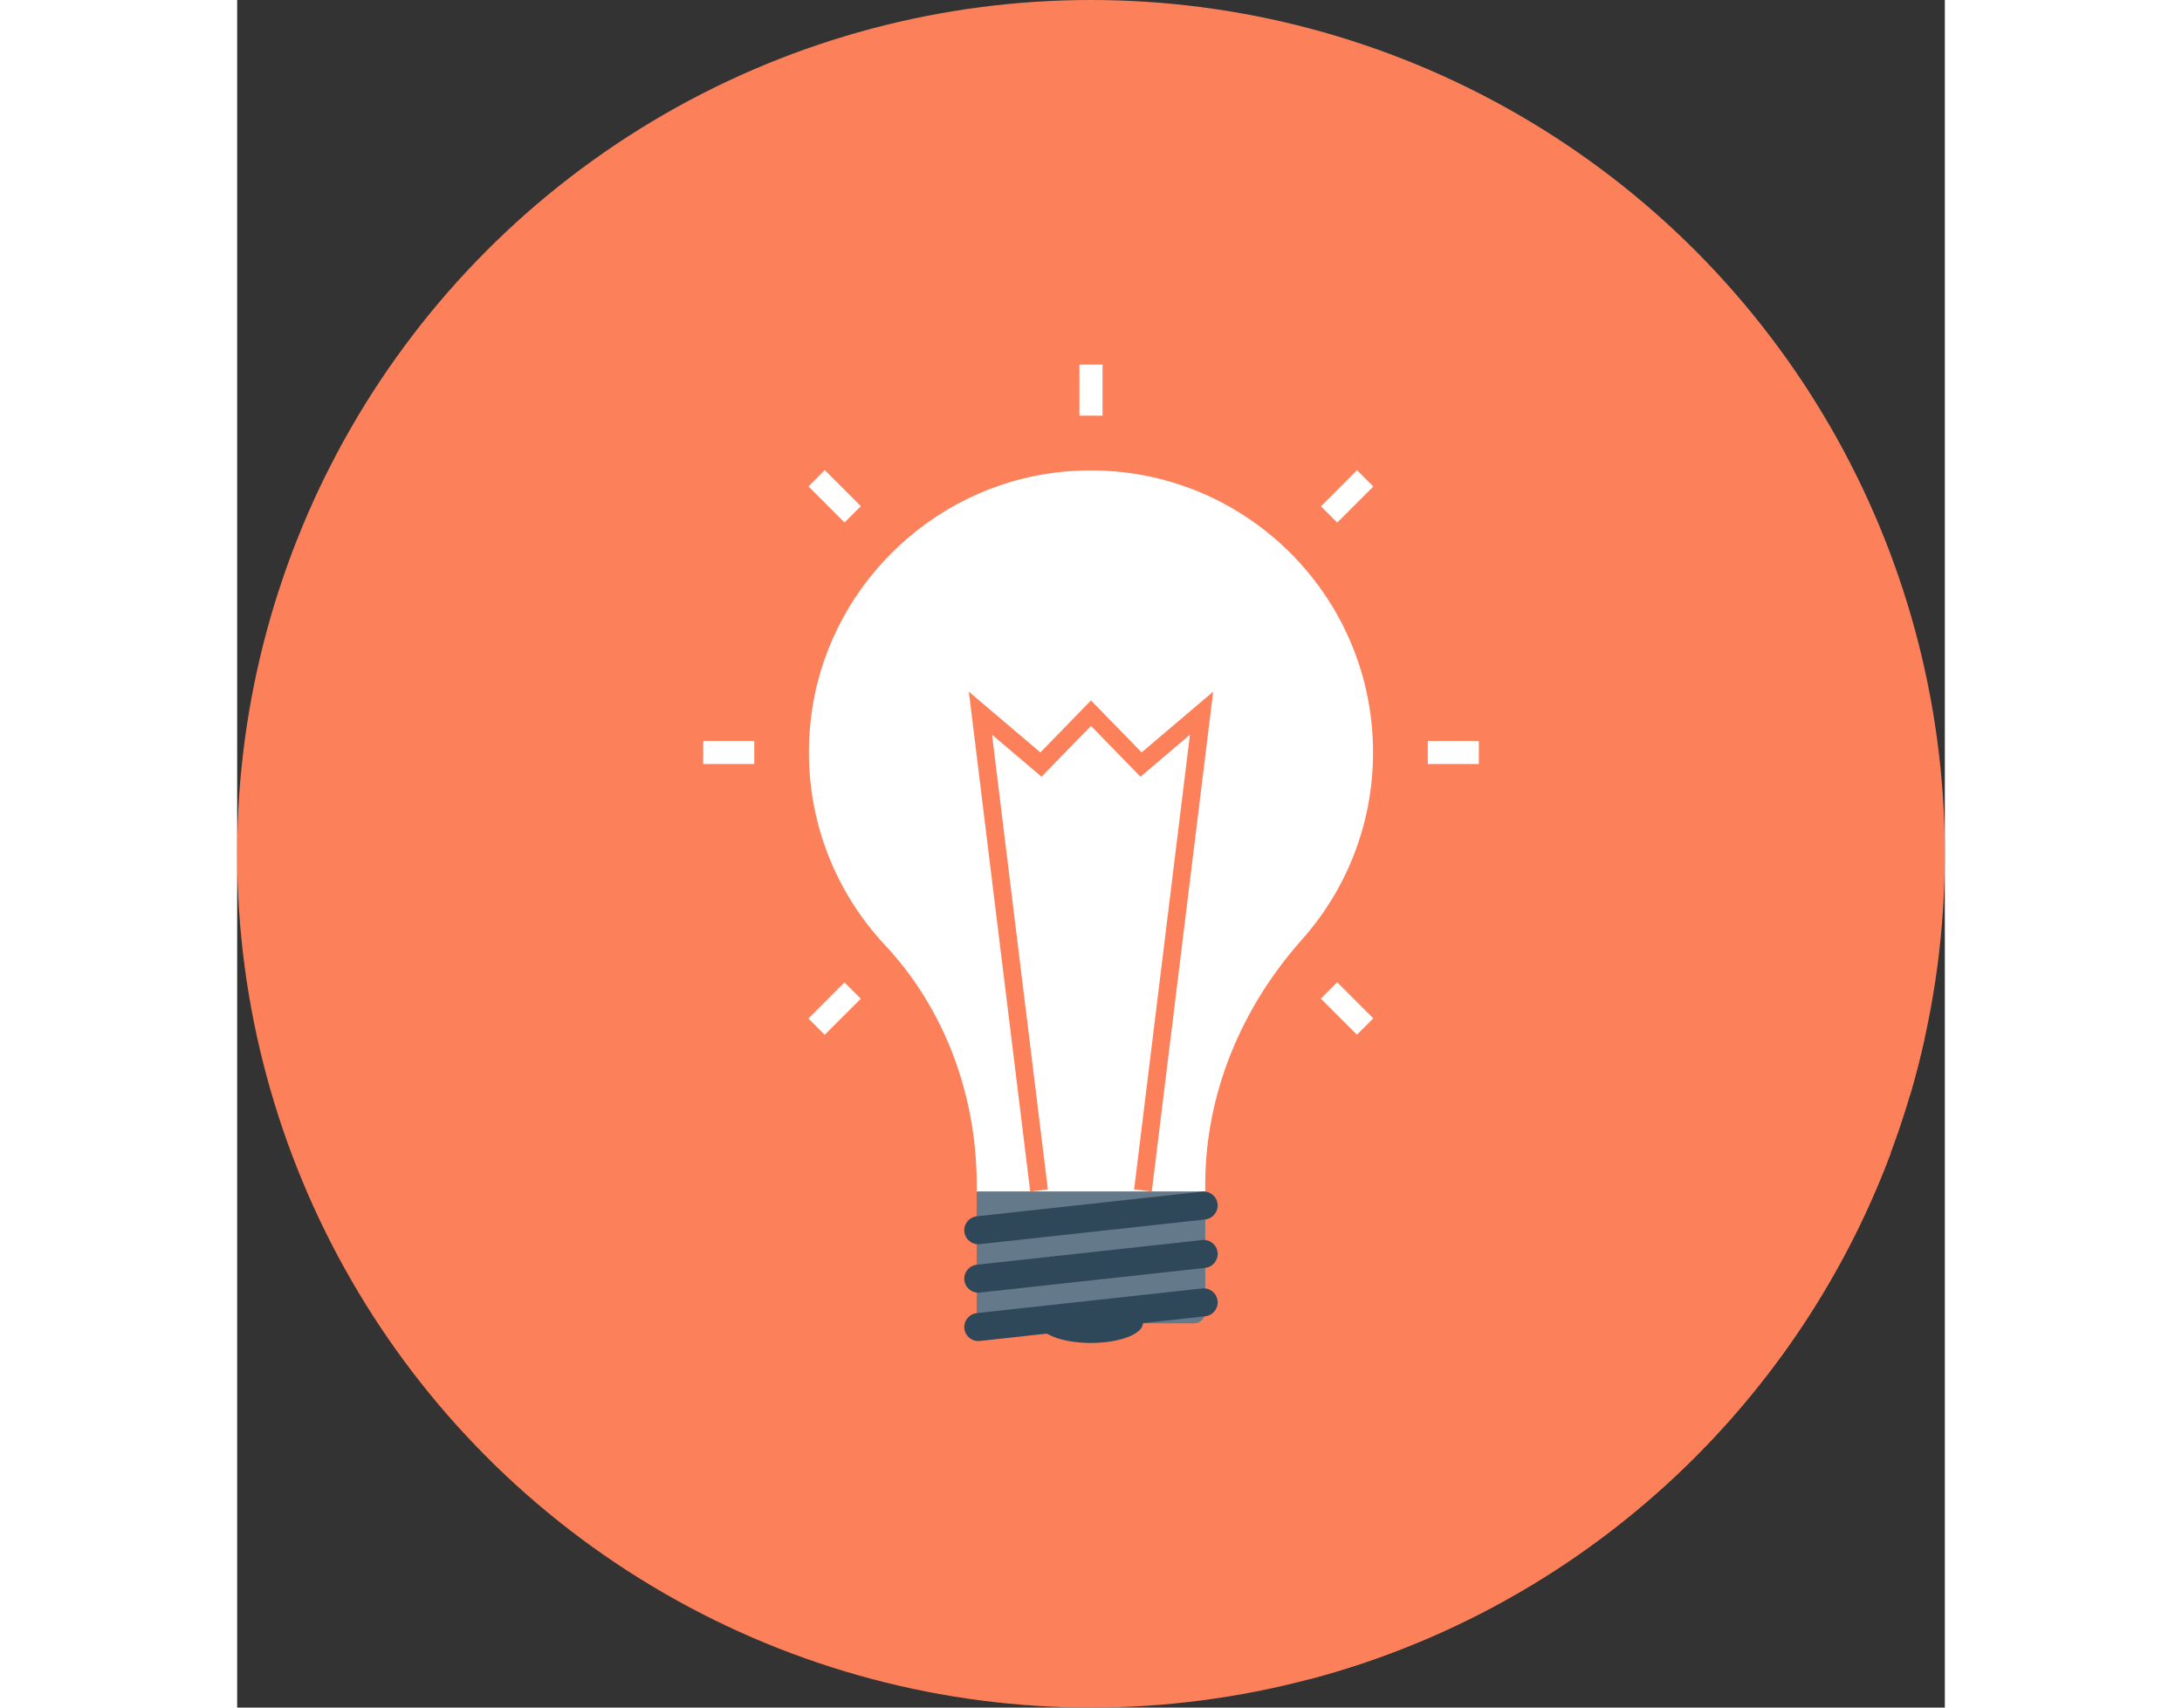 <?xml version="1.0"?>
<svg xmlns="http://www.w3.org/2000/svg" xmlns:xlink="http://www.w3.org/1999/xlink" xmlns:svgjs="http://svgjs.com/svgjs" version="1.1" width="460" height="360" x="0" y="0" viewBox="0 0 512 512" style="enable-background:new 0 0 512 512" xml:space="preserve" class=""><rect x="0" y="0" width="512" height="512" fill="#333333" stroke="none"/><g>
<circle xmlns="http://www.w3.org/2000/svg" style="" cx="256" cy="256" r="256" fill="#fc815a" data-original="#e05b49" class=""/>
<path xmlns="http://www.w3.org/2000/svg" style="" d="M495.813,345.68L393.008,242.923l-133.547-133.6h-6.933v15.307l17.6,17.6  c-7.627-1.28-15.627-1.547-23.787-0.64c-18.208,2.005-34.715,10.005-47.6,21.893l-22.533-22.533l-4.907,4.907l22.533,22.533  c-11.819,12.821-19.797,29.221-21.84,47.333c-0.949,8.336-0.565,16.416,0.763,24.176l-17.723-17.723h-15.307v6.88l55.653,55.653  c11.941,13.269,19.893,29.472,23.696,46.789l-32.048-32.048l-4.907-4.907l-10.827,10.827l4.907,4.907l45.547,45.547v8.853  c-2.293,0.267-4,2.347-3.733,4.64c0.085,0.789,0.437,1.456,0.896,2.027l-0.059,0.011l0.267,0.267c0.08,0.085,0.16,0.171,0.251,0.251  l2.379,2.379v4.928c-2.293,0.267-4,2.347-3.733,4.64c0.085,0.789,0.437,1.456,0.896,2.032l-0.059,0.011l0.272,0.272  c0.08,0.085,0.16,0.171,0.245,0.245l2.379,2.379v4.608c0,0.16,0.053,0.213,0.053,0.32h-0.053c-2.293,0.267-4,2.347-3.733,4.64  c0.16,1.173,0.747,2.187,1.6,2.88l102.197,102.197C402.176,482.096,466.997,422.688,495.813,345.68z" fill="#fc815a" data-original="#000000" class=""/>
<path xmlns="http://www.w3.org/2000/svg" style="" d="M335.781,140.949l-3.2,3.253l-0.053-0.053l-7.573,7.627l4.907,4.907  l171.691,171.691c1.669-5.68,3.152-11.435,4.432-17.269L340.688,145.856L335.781,140.949z" fill="#fc815a" data-original="#000000" class=""/>
<g xmlns="http://www.w3.org/2000/svg">
	<path style="" d="M246.357,141.584c-38.741,4.283-69.973,35.419-74.368,74.149   c-2.971,26.176,6.032,50.299,22.224,67.611c18.128,19.376,27.525,45.344,27.525,71.877v2.053h68.512v-2.048   c0-27.259,10.816-53.072,28.944-73.435c13.291-14.933,21.371-34.608,21.371-56.176   C340.571,175.739,297.381,135.941,246.357,141.584z" fill="#ffffff" data-original="#fcd462" class=""/>
	<rect x="252.533" y="109.333" style="" width="6.923" height="15.307" fill="#ffffff" data-original="#fcd462" class=""/>
	<rect x="356.976" y="222.16" style="" width="15.307" height="6.923" fill="#ffffff" data-original="#fcd462" class=""/>
	<rect x="139.733" y="222.16" style="" width="15.307" height="6.923" fill="#ffffff" data-original="#fcd462" class=""/>
	
		<rect x="325.187" y="145.354" transform="matrix(0.707 -0.707 0.707 0.707 -7.741 278.94)" style="" width="15.307" height="6.923" fill="#ffffff" data-original="#fcd462" class=""/>
	
		<rect x="171.526" y="298.971" transform="matrix(0.707 -0.707 0.707 0.707 -161.372 215.279)" style="" width="15.307" height="6.923" fill="#ffffff" data-original="#fcd462" class=""/>
	
		<rect x="329.382" y="294.79" transform="matrix(0.707 -0.707 0.707 0.707 -116.375 323.876)" style="" width="6.923" height="15.307" fill="#ffffff" data-original="#fcd462" class=""/>
	
		<rect x="175.711" y="141.15" transform="matrix(0.707 -0.707 0.707 0.707 -52.742 170.277)" style="" width="6.923" height="15.307" fill="#ffffff" data-original="#fcd462" class=""/>
</g>
<path xmlns="http://www.w3.org/2000/svg" style="" d="M290.256,357.275h-68.512v36.128c0,1.872,1.52,3.387,3.392,3.387h61.739  c1.872,0,3.387-1.52,3.387-3.387v-36.128H290.256z" fill="#64798a" data-original="#64798a"/>
<g xmlns="http://www.w3.org/2000/svg">
	<path style="" d="M289.333,357.301l-67.589,7.397c-2.304,0.251-3.968,2.325-3.717,4.629   c0.251,2.304,2.325,3.968,4.629,3.717l67.589-7.403c2.304-0.251,3.968-2.325,3.717-4.629   C293.712,358.709,291.643,357.045,289.333,357.301z" fill="#2f4859" data-original="#2f4859"/>
	<path style="" d="M289.333,371.813l-67.589,7.403c-2.304,0.251-3.968,2.325-3.717,4.629s2.325,3.968,4.629,3.717   l67.589-7.403c2.304-0.251,3.968-2.325,3.717-4.629C293.712,373.221,291.643,371.557,289.333,371.813z" fill="#2f4859" data-original="#2f4859"/>
	<path style="" d="M289.333,386.325l-67.589,7.403c-2.304,0.251-3.968,2.325-3.717,4.629   c0.251,2.304,2.325,3.968,4.629,3.717l67.589-7.403c2.304-0.251,3.968-2.325,3.717-4.629   C293.712,387.733,291.643,386.069,289.333,386.325z" fill="#2f4859" data-original="#2f4859"/>
	<path style="" d="M240.421,396.709c0,3.291,6.976,5.957,15.579,5.957s15.573-2.667,15.573-5.957H240.421z" fill="#2f4859" data-original="#2f4859"/>
</g>
<polygon xmlns="http://www.w3.org/2000/svg" style="" points="274.219,357.275 268.928,356.624 285.669,220.288 270.832,232.891 256,217.659   241.168,232.891 226.325,220.288 243.067,356.624 237.776,357.275 219.371,207.387 240.821,225.6 256,210.016 271.179,225.6   292.629,207.387 " fill="#fc815a" data-original="#dc8744" class=""/>
<g xmlns="http://www.w3.org/2000/svg">
</g>
<g xmlns="http://www.w3.org/2000/svg">
</g>
<g xmlns="http://www.w3.org/2000/svg">
</g>
<g xmlns="http://www.w3.org/2000/svg">
</g>
<g xmlns="http://www.w3.org/2000/svg">
</g>
<g xmlns="http://www.w3.org/2000/svg">
</g>
<g xmlns="http://www.w3.org/2000/svg">
</g>
<g xmlns="http://www.w3.org/2000/svg">
</g>
<g xmlns="http://www.w3.org/2000/svg">
</g>
<g xmlns="http://www.w3.org/2000/svg">
</g>
<g xmlns="http://www.w3.org/2000/svg">
</g>
<g xmlns="http://www.w3.org/2000/svg">
</g>
<g xmlns="http://www.w3.org/2000/svg">
</g>
<g xmlns="http://www.w3.org/2000/svg">
</g>
<g xmlns="http://www.w3.org/2000/svg">
</g>
</g></svg>
